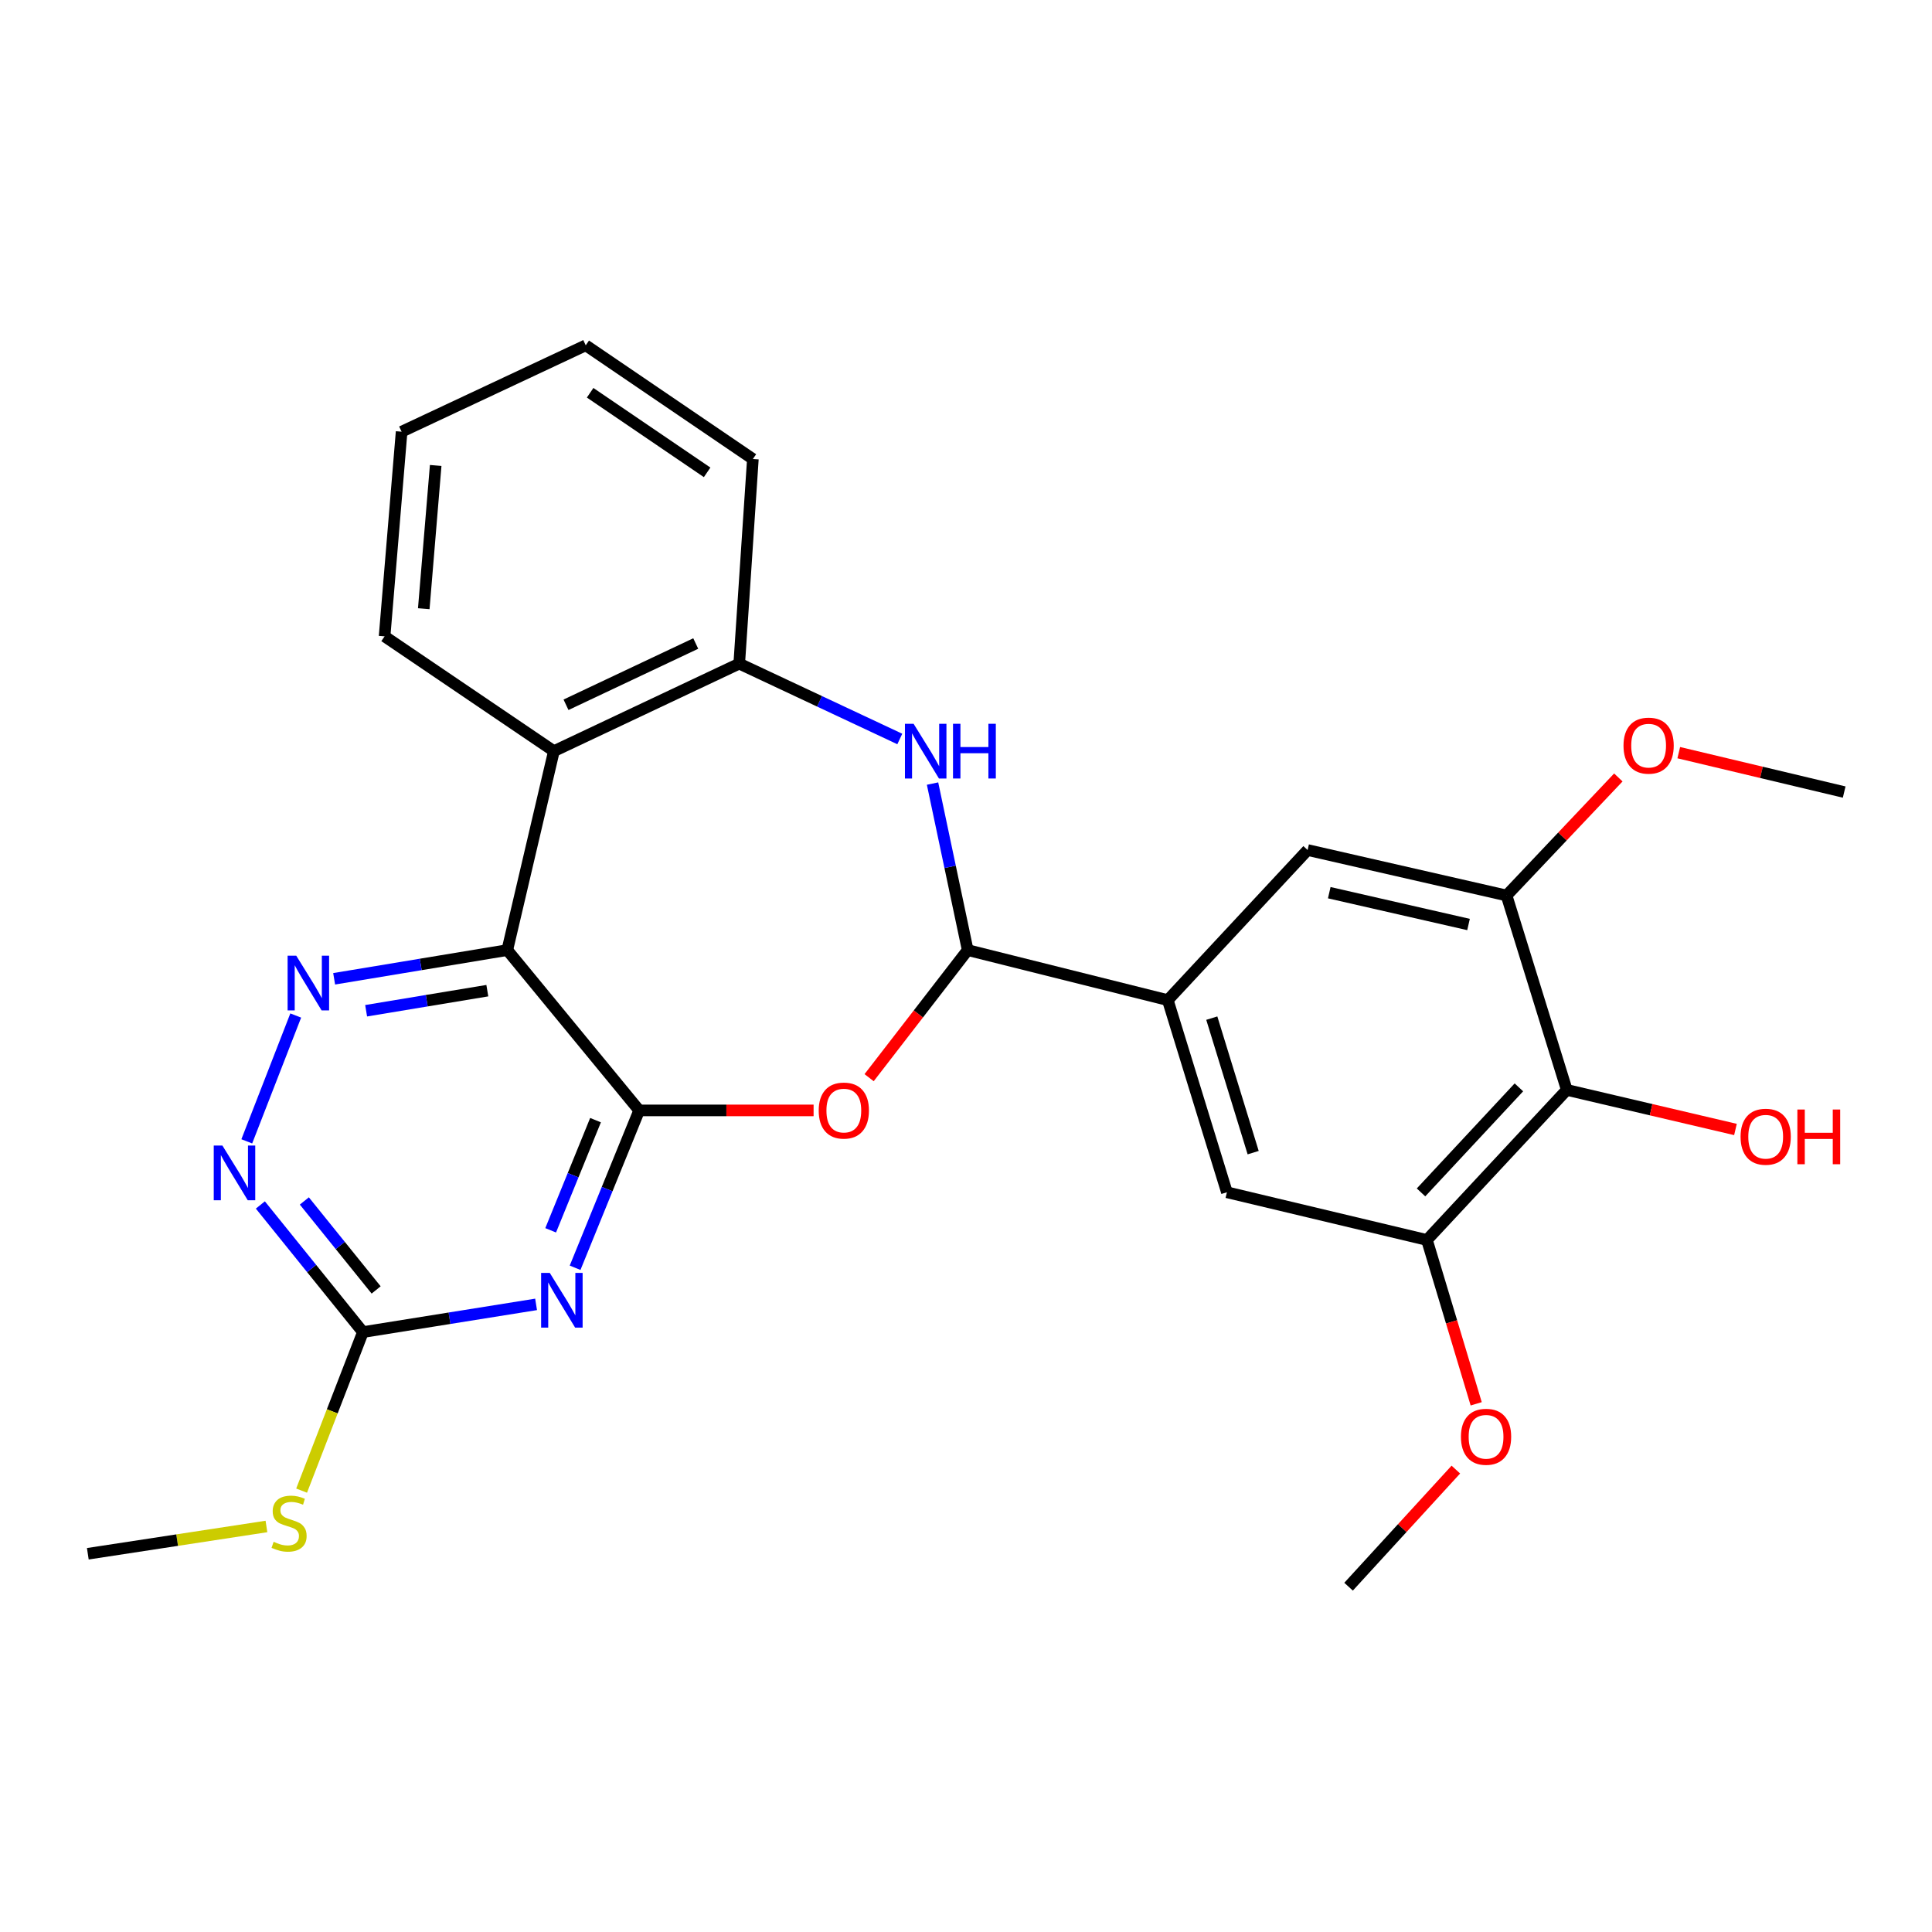 <?xml version='1.0' encoding='iso-8859-1'?>
<svg version='1.1' baseProfile='full'
              xmlns='http://www.w3.org/2000/svg'
                      xmlns:rdkit='http://www.rdkit.org/xml'
                      xmlns:xlink='http://www.w3.org/1999/xlink'
                  xml:space='preserve'
width='1000px' height='1000px' viewBox='0 0 1000 1000'>
<!-- END OF HEADER -->
<rect style='opacity:1.0;fill:#FFFFFF;stroke:none' width='1000' height='1000' x='0' y='0'> </rect>
<path class='bond-0' d='M 330.838,574.746 L 262.57,491.766' style='fill:none;fill-rule:evenodd;stroke:#000000;stroke-width:6px;stroke-linecap:butt;stroke-linejoin:miter;stroke-opacity:1' />
<path class='bond-1' d='M 330.838,574.746 L 314.253,615.472' style='fill:none;fill-rule:evenodd;stroke:#000000;stroke-width:6px;stroke-linecap:butt;stroke-linejoin:miter;stroke-opacity:1' />
<path class='bond-1' d='M 314.253,615.472 L 297.669,656.197' style='fill:none;fill-rule:evenodd;stroke:#0000FF;stroke-width:6px;stroke-linecap:butt;stroke-linejoin:miter;stroke-opacity:1' />
<path class='bond-1' d='M 308.242,579.789 L 296.633,608.297' style='fill:none;fill-rule:evenodd;stroke:#000000;stroke-width:6px;stroke-linecap:butt;stroke-linejoin:miter;stroke-opacity:1' />
<path class='bond-1' d='M 296.633,608.297 L 285.024,636.804' style='fill:none;fill-rule:evenodd;stroke:#0000FF;stroke-width:6px;stroke-linecap:butt;stroke-linejoin:miter;stroke-opacity:1' />
<path class='bond-2' d='M 330.838,574.746 L 375.976,574.746' style='fill:none;fill-rule:evenodd;stroke:#000000;stroke-width:6px;stroke-linecap:butt;stroke-linejoin:miter;stroke-opacity:1' />
<path class='bond-2' d='M 375.976,574.746 L 421.115,574.746' style='fill:none;fill-rule:evenodd;stroke:#FF0000;stroke-width:6px;stroke-linecap:butt;stroke-linejoin:miter;stroke-opacity:1' />
<path class='bond-4' d='M 262.57,491.766 L 217.761,499.195' style='fill:none;fill-rule:evenodd;stroke:#000000;stroke-width:6px;stroke-linecap:butt;stroke-linejoin:miter;stroke-opacity:1' />
<path class='bond-4' d='M 217.761,499.195 L 172.953,506.623' style='fill:none;fill-rule:evenodd;stroke:#0000FF;stroke-width:6px;stroke-linecap:butt;stroke-linejoin:miter;stroke-opacity:1' />
<path class='bond-4' d='M 252.239,512.764 L 220.873,517.963' style='fill:none;fill-rule:evenodd;stroke:#000000;stroke-width:6px;stroke-linecap:butt;stroke-linejoin:miter;stroke-opacity:1' />
<path class='bond-4' d='M 220.873,517.963 L 189.507,523.163' style='fill:none;fill-rule:evenodd;stroke:#0000FF;stroke-width:6px;stroke-linecap:butt;stroke-linejoin:miter;stroke-opacity:1' />
<path class='bond-6' d='M 262.57,491.766 L 286.7,388.789' style='fill:none;fill-rule:evenodd;stroke:#000000;stroke-width:6px;stroke-linecap:butt;stroke-linejoin:miter;stroke-opacity:1' />
<path class='bond-7' d='M 277.475,675.145 L 232.66,682.316' style='fill:none;fill-rule:evenodd;stroke:#0000FF;stroke-width:6px;stroke-linecap:butt;stroke-linejoin:miter;stroke-opacity:1' />
<path class='bond-7' d='M 232.66,682.316 L 187.845,689.487' style='fill:none;fill-rule:evenodd;stroke:#000000;stroke-width:6px;stroke-linecap:butt;stroke-linejoin:miter;stroke-opacity:1' />
<path class='bond-3' d='M 449.853,557.805 L 475.365,524.786' style='fill:none;fill-rule:evenodd;stroke:#FF0000;stroke-width:6px;stroke-linecap:butt;stroke-linejoin:miter;stroke-opacity:1' />
<path class='bond-3' d='M 475.365,524.786 L 500.877,491.766' style='fill:none;fill-rule:evenodd;stroke:#000000;stroke-width:6px;stroke-linecap:butt;stroke-linejoin:miter;stroke-opacity:1' />
<path class='bond-5' d='M 500.877,491.766 L 491.779,448.673' style='fill:none;fill-rule:evenodd;stroke:#000000;stroke-width:6px;stroke-linecap:butt;stroke-linejoin:miter;stroke-opacity:1' />
<path class='bond-5' d='M 491.779,448.673 L 482.681,405.58' style='fill:none;fill-rule:evenodd;stroke:#0000FF;stroke-width:6px;stroke-linecap:butt;stroke-linejoin:miter;stroke-opacity:1' />
<path class='bond-9' d='M 500.877,491.766 L 604.446,517.661' style='fill:none;fill-rule:evenodd;stroke:#000000;stroke-width:6px;stroke-linecap:butt;stroke-linejoin:miter;stroke-opacity:1' />
<path class='bond-27' d='M 153.069,525.632 L 127.733,590.754' style='fill:none;fill-rule:evenodd;stroke:#0000FF;stroke-width:6px;stroke-linecap:butt;stroke-linejoin:miter;stroke-opacity:1' />
<path class='bond-28' d='M 465.731,382.497 L 424.179,362.993' style='fill:none;fill-rule:evenodd;stroke:#0000FF;stroke-width:6px;stroke-linecap:butt;stroke-linejoin:miter;stroke-opacity:1' />
<path class='bond-28' d='M 424.179,362.993 L 382.627,343.489' style='fill:none;fill-rule:evenodd;stroke:#000000;stroke-width:6px;stroke-linecap:butt;stroke-linejoin:miter;stroke-opacity:1' />
<path class='bond-8' d='M 286.7,388.789 L 382.627,343.489' style='fill:none;fill-rule:evenodd;stroke:#000000;stroke-width:6px;stroke-linecap:butt;stroke-linejoin:miter;stroke-opacity:1' />
<path class='bond-8' d='M 292.965,364.791 L 360.114,333.081' style='fill:none;fill-rule:evenodd;stroke:#000000;stroke-width:6px;stroke-linecap:butt;stroke-linejoin:miter;stroke-opacity:1' />
<path class='bond-20' d='M 286.7,388.789 L 199.059,329.379' style='fill:none;fill-rule:evenodd;stroke:#000000;stroke-width:6px;stroke-linecap:butt;stroke-linejoin:miter;stroke-opacity:1' />
<path class='bond-10' d='M 187.845,689.487 L 161.303,656.589' style='fill:none;fill-rule:evenodd;stroke:#000000;stroke-width:6px;stroke-linecap:butt;stroke-linejoin:miter;stroke-opacity:1' />
<path class='bond-10' d='M 161.303,656.589 L 134.761,623.691' style='fill:none;fill-rule:evenodd;stroke:#0000FF;stroke-width:6px;stroke-linecap:butt;stroke-linejoin:miter;stroke-opacity:1' />
<path class='bond-10' d='M 194.689,667.672 L 176.109,644.643' style='fill:none;fill-rule:evenodd;stroke:#000000;stroke-width:6px;stroke-linecap:butt;stroke-linejoin:miter;stroke-opacity:1' />
<path class='bond-10' d='M 176.109,644.643 L 157.53,621.615' style='fill:none;fill-rule:evenodd;stroke:#0000FF;stroke-width:6px;stroke-linecap:butt;stroke-linejoin:miter;stroke-opacity:1' />
<path class='bond-16' d='M 187.845,689.487 L 171.978,730.515' style='fill:none;fill-rule:evenodd;stroke:#000000;stroke-width:6px;stroke-linecap:butt;stroke-linejoin:miter;stroke-opacity:1' />
<path class='bond-16' d='M 171.978,730.515 L 156.111,771.542' style='fill:none;fill-rule:evenodd;stroke:#CCCC00;stroke-width:6px;stroke-linecap:butt;stroke-linejoin:miter;stroke-opacity:1' />
<path class='bond-21' d='M 382.627,343.489 L 389.688,237.584' style='fill:none;fill-rule:evenodd;stroke:#000000;stroke-width:6px;stroke-linecap:butt;stroke-linejoin:miter;stroke-opacity:1' />
<path class='bond-14' d='M 604.446,517.661 L 676.815,439.977' style='fill:none;fill-rule:evenodd;stroke:#000000;stroke-width:6px;stroke-linecap:butt;stroke-linejoin:miter;stroke-opacity:1' />
<path class='bond-15' d='M 604.446,517.661 L 635.045,617.119' style='fill:none;fill-rule:evenodd;stroke:#000000;stroke-width:6px;stroke-linecap:butt;stroke-linejoin:miter;stroke-opacity:1' />
<path class='bond-15' d='M 627.22,526.986 L 648.639,596.606' style='fill:none;fill-rule:evenodd;stroke:#000000;stroke-width:6px;stroke-linecap:butt;stroke-linejoin:miter;stroke-opacity:1' />
<path class='bond-11' d='M 810.961,564.135 L 738.582,641.809' style='fill:none;fill-rule:evenodd;stroke:#000000;stroke-width:6px;stroke-linecap:butt;stroke-linejoin:miter;stroke-opacity:1' />
<path class='bond-11' d='M 786.185,562.816 L 735.52,617.188' style='fill:none;fill-rule:evenodd;stroke:#000000;stroke-width:6px;stroke-linecap:butt;stroke-linejoin:miter;stroke-opacity:1' />
<path class='bond-17' d='M 810.961,564.135 L 854.617,574.375' style='fill:none;fill-rule:evenodd;stroke:#000000;stroke-width:6px;stroke-linecap:butt;stroke-linejoin:miter;stroke-opacity:1' />
<path class='bond-17' d='M 854.617,574.375 L 898.273,584.616' style='fill:none;fill-rule:evenodd;stroke:#FF0000;stroke-width:6px;stroke-linecap:butt;stroke-linejoin:miter;stroke-opacity:1' />
<path class='bond-29' d='M 810.961,564.135 L 779.792,463.504' style='fill:none;fill-rule:evenodd;stroke:#000000;stroke-width:6px;stroke-linecap:butt;stroke-linejoin:miter;stroke-opacity:1' />
<path class='bond-12' d='M 738.582,641.809 L 635.045,617.119' style='fill:none;fill-rule:evenodd;stroke:#000000;stroke-width:6px;stroke-linecap:butt;stroke-linejoin:miter;stroke-opacity:1' />
<path class='bond-18' d='M 738.582,641.809 L 751.329,684.212' style='fill:none;fill-rule:evenodd;stroke:#000000;stroke-width:6px;stroke-linecap:butt;stroke-linejoin:miter;stroke-opacity:1' />
<path class='bond-18' d='M 751.329,684.212 L 764.077,726.615' style='fill:none;fill-rule:evenodd;stroke:#FF0000;stroke-width:6px;stroke-linecap:butt;stroke-linejoin:miter;stroke-opacity:1' />
<path class='bond-13' d='M 779.792,463.504 L 676.815,439.977' style='fill:none;fill-rule:evenodd;stroke:#000000;stroke-width:6px;stroke-linecap:butt;stroke-linejoin:miter;stroke-opacity:1' />
<path class='bond-13' d='M 760.108,478.522 L 688.024,462.053' style='fill:none;fill-rule:evenodd;stroke:#000000;stroke-width:6px;stroke-linecap:butt;stroke-linejoin:miter;stroke-opacity:1' />
<path class='bond-19' d='M 779.792,463.504 L 808.721,432.958' style='fill:none;fill-rule:evenodd;stroke:#000000;stroke-width:6px;stroke-linecap:butt;stroke-linejoin:miter;stroke-opacity:1' />
<path class='bond-19' d='M 808.721,432.958 L 837.649,402.411' style='fill:none;fill-rule:evenodd;stroke:#FF0000;stroke-width:6px;stroke-linecap:butt;stroke-linejoin:miter;stroke-opacity:1' />
<path class='bond-22' d='M 137.912,790.101 L 91.683,797.164' style='fill:none;fill-rule:evenodd;stroke:#CCCC00;stroke-width:6px;stroke-linecap:butt;stroke-linejoin:miter;stroke-opacity:1' />
<path class='bond-22' d='M 91.683,797.164 L 45.455,804.228' style='fill:none;fill-rule:evenodd;stroke:#000000;stroke-width:6px;stroke-linecap:butt;stroke-linejoin:miter;stroke-opacity:1' />
<path class='bond-24' d='M 753.547,760.656 L 725.782,790.961' style='fill:none;fill-rule:evenodd;stroke:#FF0000;stroke-width:6px;stroke-linecap:butt;stroke-linejoin:miter;stroke-opacity:1' />
<path class='bond-24' d='M 725.782,790.961 L 698.017,821.266' style='fill:none;fill-rule:evenodd;stroke:#000000;stroke-width:6px;stroke-linecap:butt;stroke-linejoin:miter;stroke-opacity:1' />
<path class='bond-23' d='M 868.924,389.577 L 911.735,399.774' style='fill:none;fill-rule:evenodd;stroke:#FF0000;stroke-width:6px;stroke-linecap:butt;stroke-linejoin:miter;stroke-opacity:1' />
<path class='bond-23' d='M 911.735,399.774 L 954.545,409.97' style='fill:none;fill-rule:evenodd;stroke:#000000;stroke-width:6px;stroke-linecap:butt;stroke-linejoin:miter;stroke-opacity:1' />
<path class='bond-25' d='M 199.059,329.379 L 207.874,223.453' style='fill:none;fill-rule:evenodd;stroke:#000000;stroke-width:6px;stroke-linecap:butt;stroke-linejoin:miter;stroke-opacity:1' />
<path class='bond-25' d='M 219.34,315.068 L 225.511,240.92' style='fill:none;fill-rule:evenodd;stroke:#000000;stroke-width:6px;stroke-linecap:butt;stroke-linejoin:miter;stroke-opacity:1' />
<path class='bond-30' d='M 389.688,237.584 L 303.178,178.734' style='fill:none;fill-rule:evenodd;stroke:#000000;stroke-width:6px;stroke-linecap:butt;stroke-linejoin:miter;stroke-opacity:1' />
<path class='bond-30' d='M 366.01,244.487 L 305.453,203.292' style='fill:none;fill-rule:evenodd;stroke:#000000;stroke-width:6px;stroke-linecap:butt;stroke-linejoin:miter;stroke-opacity:1' />
<path class='bond-26' d='M 207.874,223.453 L 303.178,178.734' style='fill:none;fill-rule:evenodd;stroke:#000000;stroke-width:6px;stroke-linecap:butt;stroke-linejoin:miter;stroke-opacity:1' />
<path  class='atom-2' d='M 284.562 658.85
L 293.842 673.85
Q 294.762 675.33, 296.242 678.01
Q 297.722 680.69, 297.802 680.85
L 297.802 658.85
L 301.562 658.85
L 301.562 687.17
L 297.682 687.17
L 287.722 670.77
Q 286.562 668.85, 285.322 666.65
Q 284.122 664.45, 283.762 663.77
L 283.762 687.17
L 280.082 687.17
L 280.082 658.85
L 284.562 658.85
' fill='#0000FF'/>
<path  class='atom-3' d='M 423.764 574.826
Q 423.764 568.026, 427.124 564.226
Q 430.484 560.426, 436.764 560.426
Q 443.044 560.426, 446.404 564.226
Q 449.764 568.026, 449.764 574.826
Q 449.764 581.706, 446.364 585.626
Q 442.964 589.506, 436.764 589.506
Q 430.524 589.506, 427.124 585.626
Q 423.764 581.746, 423.764 574.826
M 436.764 586.306
Q 441.084 586.306, 443.404 583.426
Q 445.764 580.506, 445.764 574.826
Q 445.764 569.266, 443.404 566.466
Q 441.084 563.626, 436.764 563.626
Q 432.444 563.626, 430.084 566.426
Q 427.764 569.226, 427.764 574.826
Q 427.764 580.546, 430.084 583.426
Q 432.444 586.306, 436.764 586.306
' fill='#FF0000'/>
<path  class='atom-5' d='M 153.344 494.676
L 162.624 509.676
Q 163.544 511.156, 165.024 513.836
Q 166.504 516.516, 166.584 516.676
L 166.584 494.676
L 170.344 494.676
L 170.344 522.996
L 166.464 522.996
L 156.504 506.596
Q 155.344 504.676, 154.104 502.476
Q 152.904 500.276, 152.544 499.596
L 152.544 522.996
L 148.864 522.996
L 148.864 494.676
L 153.344 494.676
' fill='#0000FF'/>
<path  class='atom-6' d='M 472.876 374.629
L 482.156 389.629
Q 483.076 391.109, 484.556 393.789
Q 486.036 396.469, 486.116 396.629
L 486.116 374.629
L 489.876 374.629
L 489.876 402.949
L 485.996 402.949
L 476.036 386.549
Q 474.876 384.629, 473.636 382.429
Q 472.436 380.229, 472.076 379.549
L 472.076 402.949
L 468.396 402.949
L 468.396 374.629
L 472.876 374.629
' fill='#0000FF'/>
<path  class='atom-6' d='M 493.276 374.629
L 497.116 374.629
L 497.116 386.669
L 511.596 386.669
L 511.596 374.629
L 515.436 374.629
L 515.436 402.949
L 511.596 402.949
L 511.596 389.869
L 497.116 389.869
L 497.116 402.949
L 493.276 402.949
L 493.276 374.629
' fill='#0000FF'/>
<path  class='atom-11' d='M 115.114 592.939
L 124.394 607.939
Q 125.314 609.419, 126.794 612.099
Q 128.274 614.779, 128.354 614.939
L 128.354 592.939
L 132.114 592.939
L 132.114 621.259
L 128.234 621.259
L 118.274 604.859
Q 117.114 602.939, 115.874 600.739
Q 114.674 598.539, 114.314 597.859
L 114.314 621.259
L 110.634 621.259
L 110.634 592.939
L 115.114 592.939
' fill='#0000FF'/>
<path  class='atom-17' d='M 141.626 798.031
Q 141.946 798.151, 143.266 798.711
Q 144.586 799.271, 146.026 799.631
Q 147.506 799.951, 148.946 799.951
Q 151.626 799.951, 153.186 798.671
Q 154.746 797.351, 154.746 795.071
Q 154.746 793.511, 153.946 792.551
Q 153.186 791.591, 151.986 791.071
Q 150.786 790.551, 148.786 789.951
Q 146.266 789.191, 144.746 788.471
Q 143.266 787.751, 142.186 786.231
Q 141.146 784.711, 141.146 782.151
Q 141.146 778.591, 143.546 776.391
Q 145.986 774.191, 150.786 774.191
Q 154.066 774.191, 157.786 775.751
L 156.866 778.831
Q 153.466 777.431, 150.906 777.431
Q 148.146 777.431, 146.626 778.591
Q 145.106 779.711, 145.146 781.671
Q 145.146 783.191, 145.906 784.111
Q 146.706 785.031, 147.826 785.551
Q 148.986 786.071, 150.906 786.671
Q 153.466 787.471, 154.986 788.271
Q 156.506 789.071, 157.586 790.711
Q 158.706 792.311, 158.706 795.071
Q 158.706 798.991, 156.066 801.111
Q 153.466 803.191, 149.106 803.191
Q 146.586 803.191, 144.666 802.631
Q 142.786 802.111, 140.546 801.191
L 141.626 798.031
' fill='#CCCC00'/>
<path  class='atom-18' d='M 900.917 588.366
Q 900.917 581.566, 904.277 577.766
Q 907.637 573.966, 913.917 573.966
Q 920.197 573.966, 923.557 577.766
Q 926.917 581.566, 926.917 588.366
Q 926.917 595.246, 923.517 599.166
Q 920.117 603.046, 913.917 603.046
Q 907.677 603.046, 904.277 599.166
Q 900.917 595.286, 900.917 588.366
M 913.917 599.846
Q 918.237 599.846, 920.557 596.966
Q 922.917 594.046, 922.917 588.366
Q 922.917 582.806, 920.557 580.006
Q 918.237 577.166, 913.917 577.166
Q 909.597 577.166, 907.237 579.966
Q 904.917 582.766, 904.917 588.366
Q 904.917 594.086, 907.237 596.966
Q 909.597 599.846, 913.917 599.846
' fill='#FF0000'/>
<path  class='atom-18' d='M 930.317 574.286
L 934.157 574.286
L 934.157 586.326
L 948.637 586.326
L 948.637 574.286
L 952.477 574.286
L 952.477 602.606
L 948.637 602.606
L 948.637 589.526
L 934.157 589.526
L 934.157 602.606
L 930.317 602.606
L 930.317 574.286
' fill='#FF0000'/>
<path  class='atom-19' d='M 756.18 743.672
Q 756.18 736.872, 759.54 733.072
Q 762.9 729.272, 769.18 729.272
Q 775.46 729.272, 778.82 733.072
Q 782.18 736.872, 782.18 743.672
Q 782.18 750.552, 778.78 754.472
Q 775.38 758.352, 769.18 758.352
Q 762.94 758.352, 759.54 754.472
Q 756.18 750.592, 756.18 743.672
M 769.18 755.152
Q 773.5 755.152, 775.82 752.272
Q 778.18 749.352, 778.18 743.672
Q 778.18 738.112, 775.82 735.312
Q 773.5 732.472, 769.18 732.472
Q 764.86 732.472, 762.5 735.272
Q 760.18 738.072, 760.18 743.672
Q 760.18 749.392, 762.5 752.272
Q 764.86 755.152, 769.18 755.152
' fill='#FF0000'/>
<path  class='atom-20' d='M 840.323 385.942
Q 840.323 379.142, 843.683 375.342
Q 847.043 371.542, 853.323 371.542
Q 859.603 371.542, 862.963 375.342
Q 866.323 379.142, 866.323 385.942
Q 866.323 392.822, 862.923 396.742
Q 859.523 400.622, 853.323 400.622
Q 847.083 400.622, 843.683 396.742
Q 840.323 392.862, 840.323 385.942
M 853.323 397.422
Q 857.643 397.422, 859.963 394.542
Q 862.323 391.622, 862.323 385.942
Q 862.323 380.382, 859.963 377.582
Q 857.643 374.742, 853.323 374.742
Q 849.003 374.742, 846.643 377.542
Q 844.323 380.342, 844.323 385.942
Q 844.323 391.662, 846.643 394.542
Q 849.003 397.422, 853.323 397.422
' fill='#FF0000'/>
</svg>
